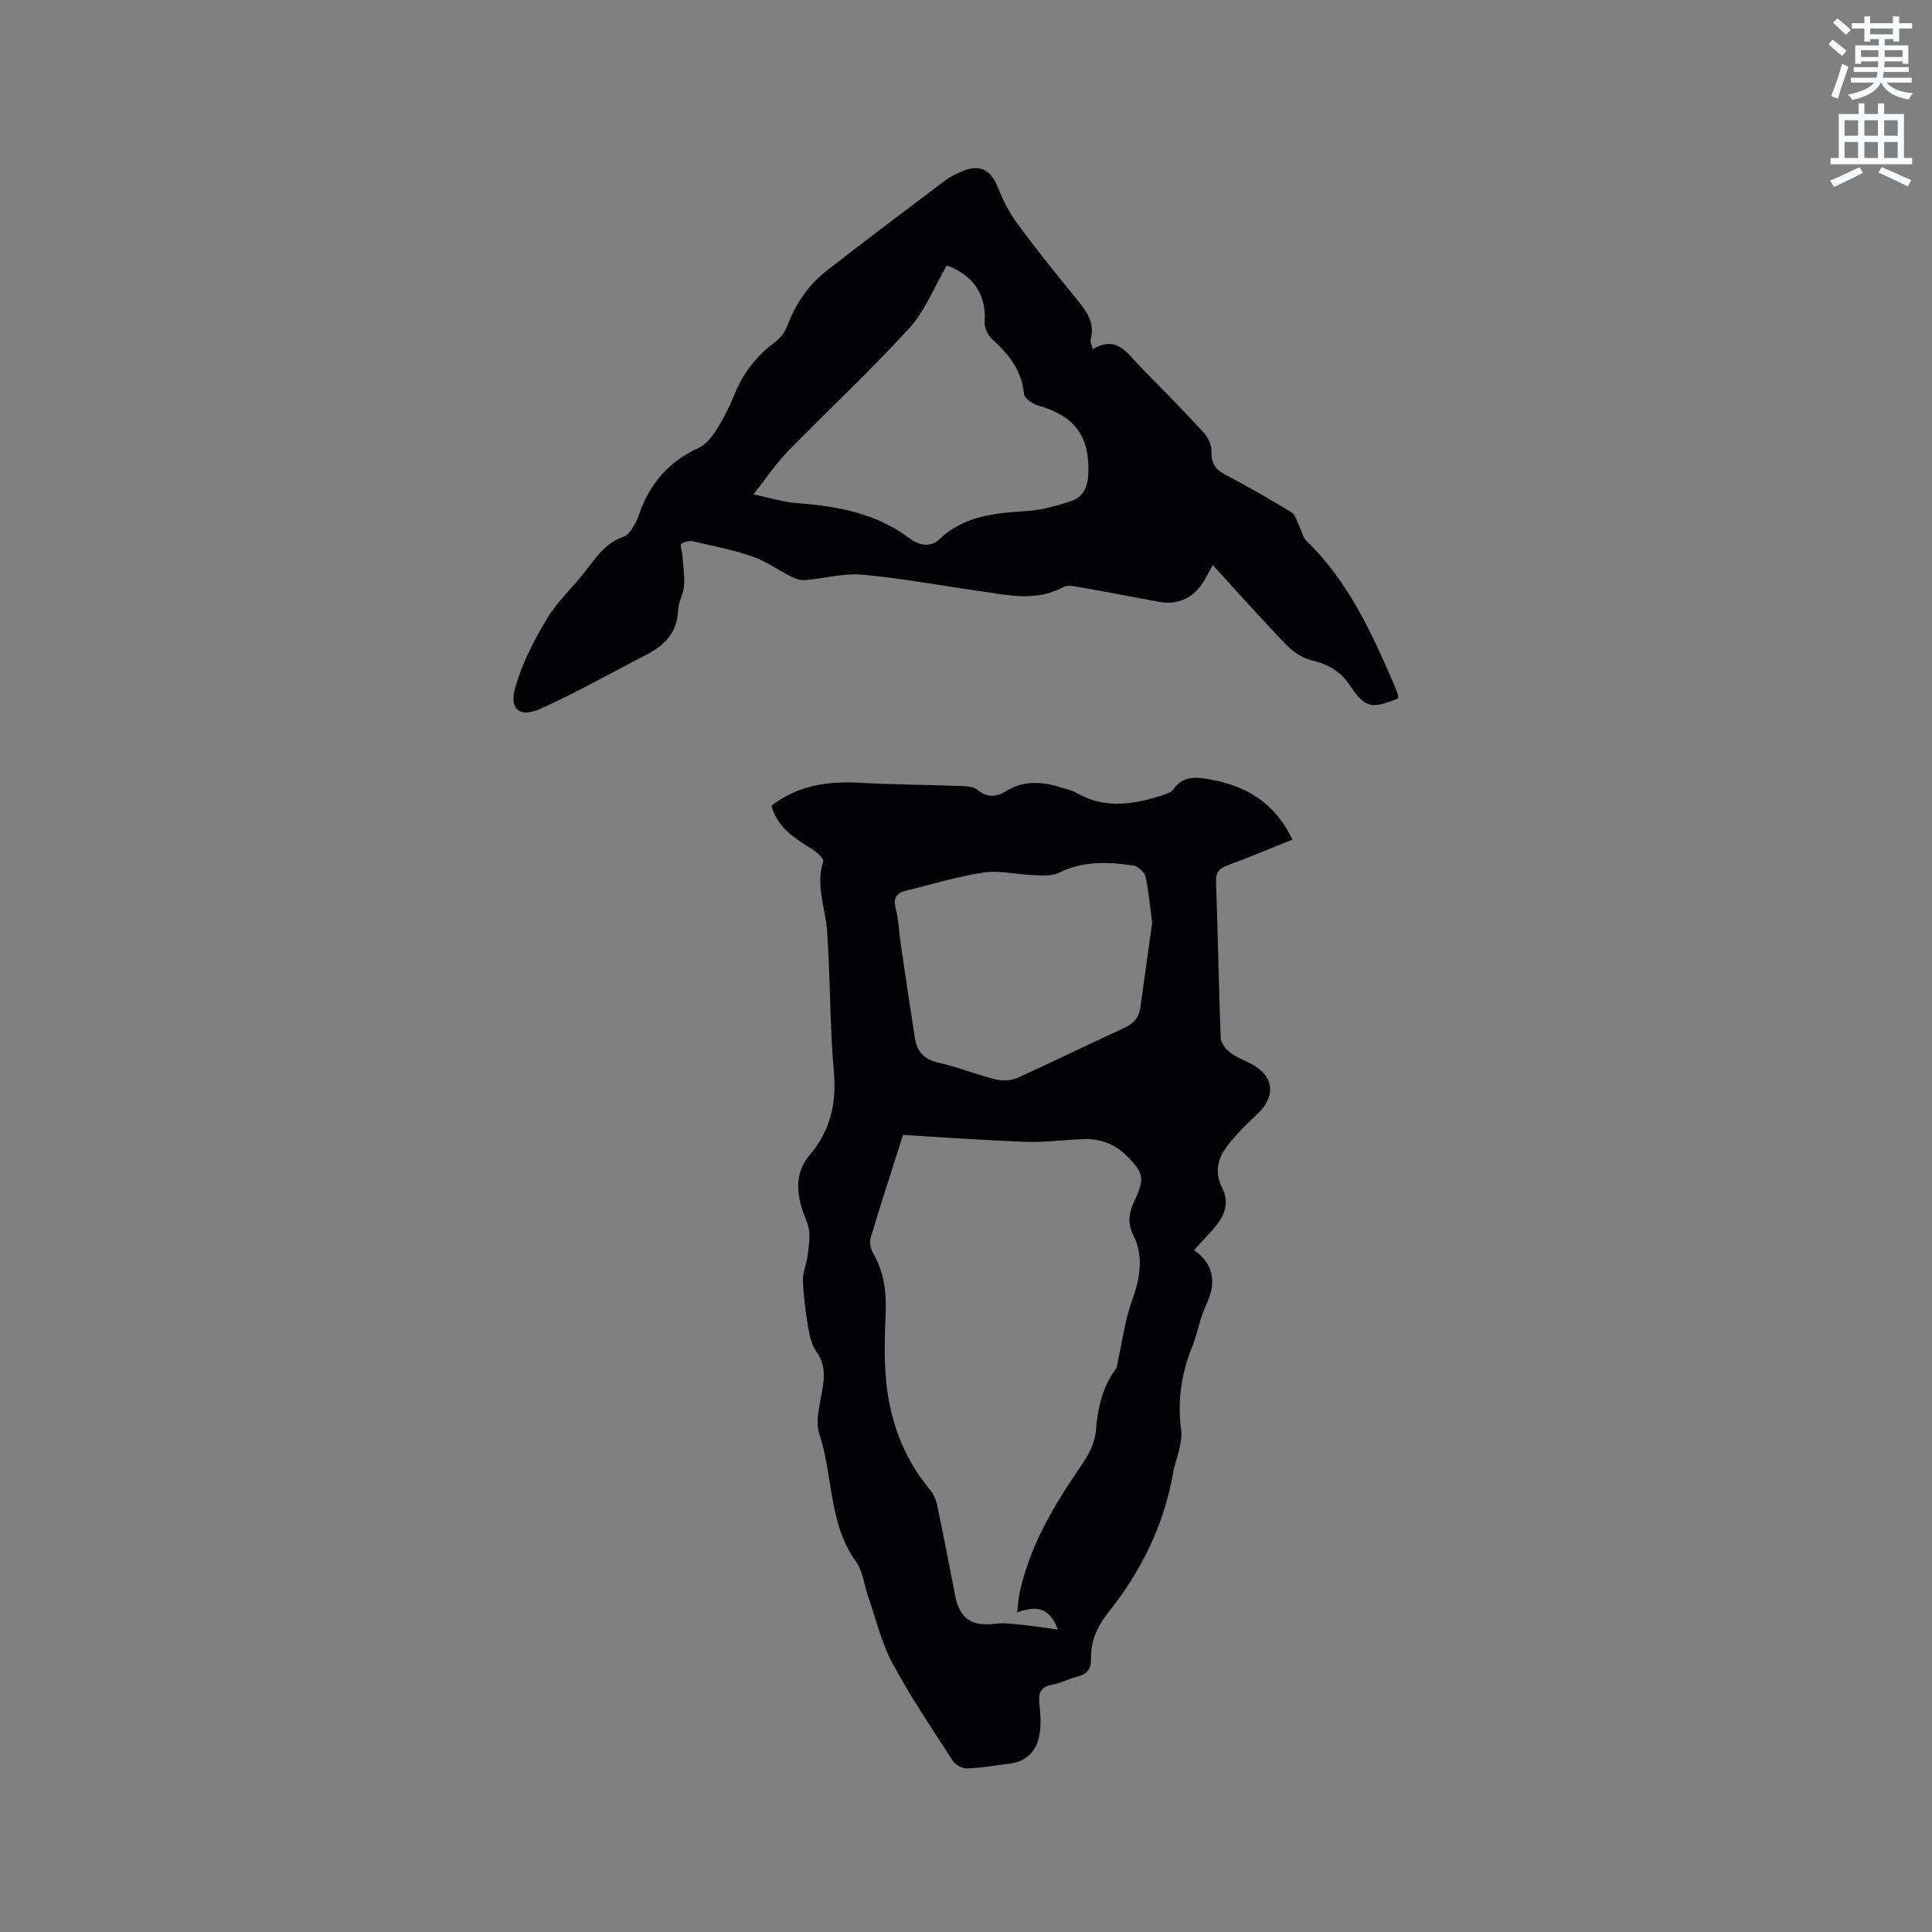 <svg enable-background="new 0 0 400 400" viewBox="0 0 400 400" xmlns="http://www.w3.org/2000/svg"><rect x="0" y="0" width="400" height="400" fill="#808080" stroke="none"/><path d="m378.6 9.2.8-1c.9.7 1.9 1.4 2.9 2.3l-.9 1.1c-1.1-.9-2-1.7-2.8-2.4zm.5 10.7c.9-2.1 1.6-4.3 2.3-6.7.4.2.8.4 1.3.6-.7 2.1-1.5 4.3-2.2 6.6zm.4-15.2.9-.9c1 .8 2 1.6 2.8 2.4l-1 1c-1-.9-1.9-1.8-2.7-2.5zm12.5-1.3h1.2v1.4h2.7v1.1h-2.7v2.7h-1.2v-.5h-1.8v1.3h4.9v3.8h-1.2v-.5h-3.7c0 .4-.1.9-.1 1.2h5.1v1h-5.2c0 .5-.1.9-.2 1.2h6v1h-5.2c1.1 1.3 2.9 2 5.5 2.2-.4.4-.7.8-.9 1.3-2.9-.5-4.8-1.6-5.7-3.5h-.1c-.8 1.7-2.7 2.9-5.9 3.6-.2-.4-.6-.8-.9-1.1 2.8-.6 4.6-1.4 5.4-2.5h-4.8v-1h5.3c.1-.3.2-.7.2-1.2h-4.9v-1h5c0-.4 0-.8.1-1.2h-3.6v.5h-1.2v-3.8h4.9v-1.3h-1.8v.5h-1.2v-2.7h-2.6v-1.1h2.6v-1.4h1.2v1.4h4.7v-1.4zm-6.7 8.4h3.6c0-.4 0-.9 0-1.4h-3.6zm1.9-4.7h4.7v-1.2h-4.7zm6.7 3.3h-3.7v1.4h3.7z" fill="#fafbfc"/><path d="m384.7 21.4h1.3v2.2h2.8v-2.2h1.3v2.2h4.1v9.1h1.7v1.3h-16.9v-1.3h1.7v-9.1h4.1v-2.2zm.3 13.2.7 1.2c-1.8.9-3.8 1.9-6 2.9-.2-.4-.5-.8-.8-1.3 2.4-1 4.4-2 6.1-2.8zm-3.1-6.5h2.8v-3.2h-2.8zm0 4.6h2.8v-3.3h-2.8zm4.1-4.6h2.8v-3.2h-2.8zm0 4.6h2.8v-3.3h-2.8zm3.6 1.9c2.1.9 4.1 1.8 6.1 2.7l-.7 1.3c-2.2-1.1-4.2-2-6.1-2.9zm3.3-9.7h-2.8v3.2h2.8zm-2.8 7.8h2.8v-3.3h-2.8z" fill="#fafbfc"/><g fill="#010104"><path d="m159.72 166.83c5.58-4.34 11.82-5.12 18.46-4.76 7.07.38 14.15.42 21.22.68 1 .04 2.21.19 2.94.77 2.02 1.62 3.86 1.58 5.99.25 3.61-2.25 7.47-1.94 11.34-.75 1.11.34 2.29.61 3.28 1.18 5.98 3.4 12 2.34 18.05.33.68-.23 1.51-.53 1.89-1.06 2.11-3.03 5.05-2.58 8-2.03 7.39 1.37 13.17 4.97 16.7 12.39-4.63 1.85-9.06 3.72-13.56 5.38-1.79.66-2.33 1.58-2.26 3.51.39 10.7.55 21.41.96 32.1.04 1.06.99 2.35 1.9 3.06 1.31 1.03 2.97 1.6 4.46 2.4 4.81 2.57 5.13 6.84.99 10.6-2.18 1.98-4.26 4.14-6.05 6.47-1.97 2.56-2.61 5.47-.98 8.62 1.36 2.63.74 5.21-1 7.44-1.43 1.83-3.09 3.47-4.8 5.37-.08-.27-.09 0 .04.09 4.31 3.14 4.49 6.97 2.33 11.54-1.26 2.65-1.67 5.69-2.79 8.43-2.3 5.63-3.08 11.38-2.27 17.4.16 1.21-.14 2.52-.39 3.75-.35 1.65-1 3.25-1.28 4.91-1.89 10.89-6.64 20.44-13.48 29.02-2.25 2.83-3.63 5.94-3.53 9.6.05 1.97-.82 3.1-2.79 3.59-1.74.43-3.37 1.35-5.12 1.65-2.85.5-3.01 2.14-2.73 4.55.26 2.24.33 4.67-.25 6.82-.75 2.8-2.87 4.64-5.94 5.02-2.94.36-5.88.88-8.83.98-.98.04-2.4-.72-2.94-1.56-4.31-6.67-8.79-13.27-12.53-20.26-2.32-4.33-3.45-9.3-5.08-13.99-.8-2.3-1.01-5-2.37-6.87-5.79-7.97-4.77-17.83-7.67-26.6-.97-2.94.32-6.68.77-10.02.34-2.5.25-4.71-1.33-6.91-.98-1.37-1.44-3.23-1.73-4.95-.55-3.23-.97-6.51-1.1-9.78-.07-1.68.7-3.37.94-5.07.24-1.73.53-3.52.35-5.23-.17-1.54-.99-3-1.46-4.52-1.21-3.93-1.34-7.79 1.49-11.13 4.27-5.03 5.68-10.64 5.09-17.27-.87-9.7-.72-19.48-1.41-29.2-.34-4.79-2.43-9.45-.79-14.42.17-.52-1.18-1.79-2.05-2.35-3.6-2.31-7.34-4.4-8.68-9.17zm27.24 68.15c-2.28 7.17-4.55 14.15-6.67 21.18-.29.97-.07 2.37.45 3.25 2.36 4.01 2.82 8.29 2.61 12.82-.19 4.13-.29 8.28.01 12.4.64 8.79 3.39 16.83 9.12 23.71.76.92 1.31 2.16 1.56 3.34 1.31 6.21 2.49 12.46 3.72 18.69.95 4.82 3.44 6.43 8.39 5.8 1.83-.23 3.74.08 5.6.26 2.24.22 4.47.57 7.26.94-1.86-4.97-4.82-4.81-8.42-3.54.19-1.57.26-2.82.51-4.02 2.1-9.84 7.14-18.23 12.78-26.39 1.45-2.1 2.8-4.68 3-7.14.38-4.67 1.3-8.97 4.09-12.8.4-.54.39-1.39.55-2.09.9-3.99 1.42-8.11 2.79-11.94 1.67-4.68 2.62-9.19.29-13.82-1.28-2.54-.8-4.78.35-7.2 2.1-4.41 1.81-5.64-1.63-9.08-2.45-2.45-5.46-3.63-8.9-3.51-4.02.14-8.05.7-12.05.56-8.66-.31-17.31-.95-25.41-1.42zm51.58-43.94c-.44-3.29-.69-6.46-1.37-9.53-.2-.93-1.52-2.14-2.46-2.29-5.25-.8-10.46-1.02-15.5 1.49-1.53.76-3.63.52-5.46.46-3.36-.11-6.79-1.01-10.04-.53-5.42.81-10.71 2.45-16.06 3.74-1.97.47-2.75 1.44-2.21 3.64.6 2.45.7 5.03 1.07 7.54.95 6.49 1.9 12.97 2.92 19.45.44 2.75 1.94 4.36 4.88 5.01 4.02.89 7.88 2.47 11.87 3.47 1.39.35 3.17.25 4.46-.33 7.43-3.35 14.73-6.97 22.15-10.36 1.96-.89 3.02-2.16 3.31-4.22.81-5.86 1.63-11.73 2.44-17.54z"/><path d="m226.28 72.28c5.07-3.02 7.27 1.08 10 3.85 4.39 4.45 8.78 8.91 13.01 13.52.89.97 1.57 2.57 1.53 3.86-.07 2.34.76 3.64 2.8 4.72 4.68 2.47 9.28 5.11 13.8 7.86.79.48 1.08 1.83 1.56 2.79.52 1.04.75 2.37 1.53 3.13 8.78 8.46 13.6 19.3 18.33 30.2.25.58.44 1.19.61 1.8.05.19-.02.41-.03.61-5.42 2.2-6.78 2.02-9.9-2.66-1.98-2.97-4.48-4.4-7.84-5.21-1.9-.46-3.85-1.69-5.23-3.11-5.21-5.39-10.19-10.99-15.37-16.66-.66 1.23-1.13 2.17-1.67 3.08-2.18 3.67-5.33 5.32-9.62 4.52-5.41-1.01-10.81-2.05-16.24-3.01-1.12-.2-2.52-.49-3.41-.01-5.7 3.09-11.54 1.63-17.36.81-8.08-1.13-16.11-2.66-24.22-3.39-3.91-.35-7.94.8-11.93 1.13-.91.08-1.95-.28-2.79-.71-2.7-1.35-5.21-3.2-8.03-4.17-3.98-1.38-8.16-2.21-12.29-3.14-.78-.18-1.85.06-2.48.52-.3.23.16 1.43.22 2.19.16 2.17.51 4.36.37 6.51-.11 1.65-1.17 3.26-1.22 4.91-.15 4.73-2.82 7.43-6.72 9.42-7.24 3.69-14.31 7.76-21.71 11.07-4.41 1.98-6.62.17-5.28-4.46 1.43-4.96 3.87-9.74 6.56-14.19 2.22-3.67 5.57-6.65 8.18-10.11 2.13-2.81 4.11-5.62 7.66-6.82.71-.24 1.32-1.02 1.77-1.69.58-.87 1.07-1.84 1.41-2.84 2.17-6.42 6.18-11.07 12.45-13.91 1.55-.7 2.8-2.44 3.77-3.97 1.4-2.23 2.57-4.64 3.57-7.08 1.82-4.43 4.58-8.01 8.45-10.86 1.12-.82 2.08-2.18 2.57-3.49 1.7-4.61 4.44-8.44 8.28-11.42 8.03-6.23 16.14-12.35 24.26-18.47 1-.76 2.17-1.33 3.33-1.84 3.84-1.7 6.13-.55 7.66 3.29 1.04 2.6 2.34 5.19 4 7.44 3.97 5.37 8.14 10.59 12.38 15.75 2.03 2.47 3.75 4.87 2.79 8.3-.1.43.24.98.49 1.94zm-70.28 30.07c3.56.76 6.06 1.58 8.61 1.77 8.44.65 16.59 1.99 23.61 7.28 1.81 1.36 4.28 2.13 6.18.31 5.18-4.95 11.61-5.48 18.24-5.91 3.1-.2 6.21-1.11 9.19-2.08 2.44-.8 3.37-2.92 3.49-5.5.36-7.84-2.77-12.1-10.31-14.23-1.18-.33-2.91-1.5-3-2.41-.46-4.94-3.21-8.3-6.66-11.43-.86-.79-1.56-2.33-1.49-3.47.36-5.65-2.26-9.66-7.83-11.73-2.57 4.4-4.46 9.36-7.78 13.01-8.05 8.82-16.83 16.97-25.17 25.52-2.39 2.45-4.3 5.35-7.08 8.87z"/></g></svg>